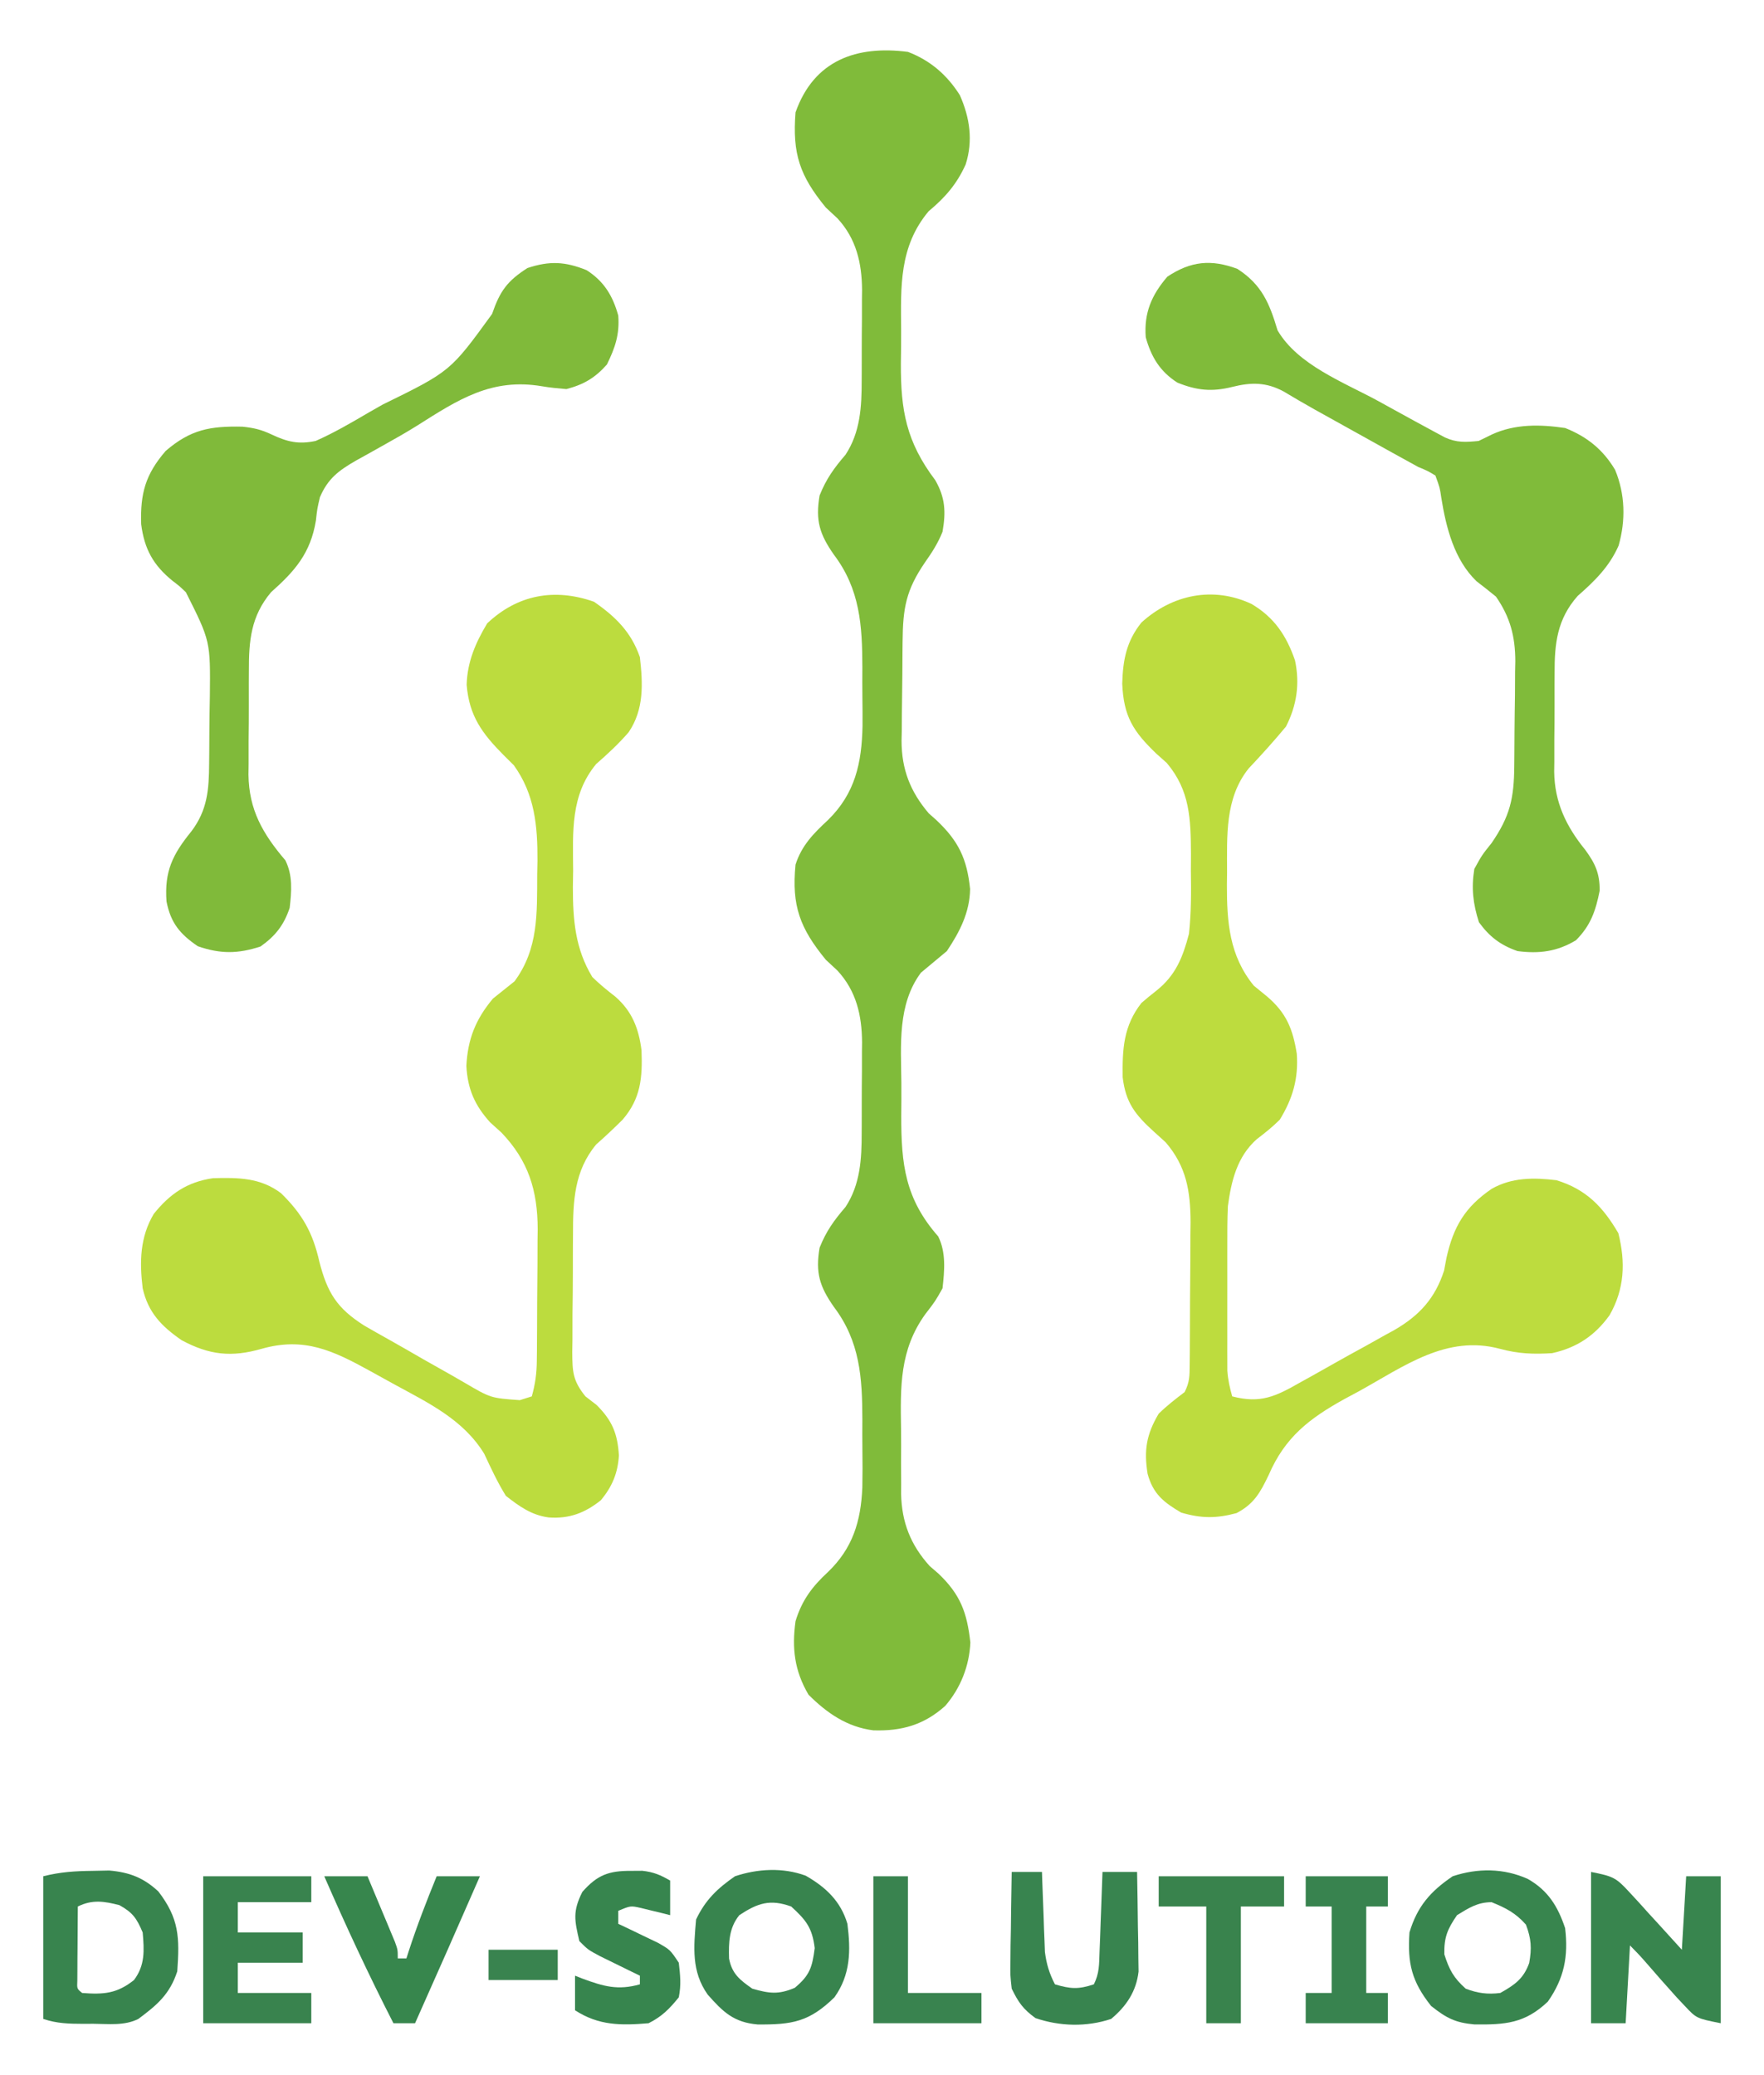 <?xml version="1.0" encoding="UTF-8"?>
<svg version="1.1" xmlns="http://www.w3.org/2000/svg" width="408" height="480">
<path d="M0 0 C5.176 1.978 9.032 5.32 12 10 C14.32 15.22 15.099 20.559 13.348 26.043 C11.294 30.6 8.605 33.682 4.781 36.871 C-2.052 45.038 -1.653 54.228 -1.576 64.365 C-1.563 66.929 -1.597 69.489 -1.635 72.053 C-1.685 82.933 -0.381 90.198 6.312 99.062 C8.644 103.12 8.8 106.424 8 111 C6.973 113.578 5.601 115.742 4 118 C-0.451 124.486 -1.165 128.617 -1.238 136.422 C-1.246 137.241 -1.254 138.06 -1.263 138.903 C-1.277 140.635 -1.287 142.366 -1.295 144.098 C-1.307 145.859 -1.327 147.62 -1.357 149.381 C-1.4 151.936 -1.416 154.491 -1.426 157.047 C-1.443 157.824 -1.461 158.602 -1.479 159.403 C-1.453 165.992 0.538 171.103 4.816 176.137 C5.393 176.648 5.969 177.16 6.562 177.688 C11.722 182.549 13.654 186.657 14.375 193.625 C14.294 199.069 11.979 203.535 9 208 C7.003 209.671 5.003 211.338 3 213 C-2.458 220.34 -1.608 229.745 -1.521 238.42 C-1.5 240.994 -1.521 243.566 -1.547 246.141 C-1.566 257.322 -0.641 265.305 7 274 C8.855 277.71 8.453 281.951 8 286 C6.312 289 6.312 289 4 292 C-1.955 300.284 -1.742 308.766 -1.597 318.55 C-1.562 321.127 -1.576 323.7 -1.596 326.277 C-1.589 327.938 -1.579 329.598 -1.566 331.258 C-1.574 332.396 -1.574 332.396 -1.581 333.556 C-1.439 340.119 0.612 345.36 5.035 350.25 C5.704 350.827 6.373 351.405 7.062 352 C12.161 356.861 13.669 361.021 14.438 367.938 C14.191 373.378 12.175 378.483 8.609 382.609 C3.696 387.005 -1.465 388.449 -7.988 388.25 C-14.074 387.494 -18.76 384.24 -23 380 C-26.248 374.478 -26.866 369.259 -26 363 C-24.551 358.205 -22.149 354.992 -18.5 351.625 C-12.79 346.144 -10.88 339.919 -10.547 332.06 C-10.488 329.11 -10.492 326.164 -10.533 323.214 C-10.562 320.938 -10.554 318.665 -10.541 316.389 C-10.554 306.712 -11.089 298.274 -17.125 290.312 C-20.443 285.551 -21.407 282.443 -20.438 276.625 C-18.924 272.809 -17.094 270.269 -14.438 267.188 C-10.999 261.955 -10.691 256.035 -10.699 249.941 C-10.695 249.193 -10.691 248.445 -10.686 247.675 C-10.681 246.102 -10.68 244.53 -10.684 242.958 C-10.687 240.572 -10.664 238.188 -10.639 235.803 C-10.636 234.266 -10.636 232.729 -10.637 231.191 C-10.628 230.489 -10.618 229.787 -10.609 229.063 C-10.666 222.815 -11.955 217.211 -16.312 212.5 C-17.199 211.675 -18.086 210.85 -19 210 C-24.964 202.728 -26.936 197.524 -26 188 C-24.588 183.575 -21.847 180.79 -18.5 177.688 C-12.223 171.548 -10.676 164.518 -10.504 155.902 C-10.491 153.672 -10.502 151.444 -10.533 149.214 C-10.562 146.938 -10.554 144.665 -10.541 142.389 C-10.554 132.712 -11.089 124.274 -17.125 116.312 C-20.443 111.551 -21.407 108.443 -20.438 102.625 C-18.924 98.809 -17.094 96.269 -14.438 93.188 C-10.999 87.955 -10.691 82.035 -10.699 75.941 C-10.695 75.193 -10.691 74.445 -10.686 73.675 C-10.681 72.102 -10.68 70.53 -10.684 68.958 C-10.687 66.572 -10.664 64.188 -10.639 61.803 C-10.636 60.266 -10.636 58.729 -10.637 57.191 C-10.628 56.489 -10.618 55.787 -10.609 55.063 C-10.666 48.815 -11.955 43.211 -16.312 38.5 C-17.199 37.675 -18.086 36.85 -19 36 C-25.018 28.662 -26.755 23.572 -26 14 C-21.738 1.888 -11.832 -1.529 0 0 Z " fill="#80BB3A" transform="translate(210,12)"/>
<path d="M0 0 C5.279 3.092 8.122 7.359 10.086 13.066 C11.234 18.478 10.497 23.482 8 28.375 C5.231 31.712 2.345 34.915 -0.633 38.066 C-6.172 44.961 -5.619 53.724 -5.625 62.125 C-5.643 63.545 -5.643 63.545 -5.662 64.994 C-5.68 73.649 -5.089 81.405 0.562 88.312 C2.078 89.55 2.078 89.55 3.625 90.812 C8.103 94.623 9.591 98.365 10.5 104.062 C10.906 109.798 9.562 114.421 6.562 119.312 C4.881 120.986 3.13 122.386 1.242 123.82 C-3.311 127.865 -4.655 133.491 -5.438 139.312 C-5.577 142.378 -5.578 145.439 -5.57 148.508 C-5.571 149.378 -5.572 150.248 -5.573 151.144 C-5.574 152.974 -5.572 154.805 -5.568 156.635 C-5.563 159.435 -5.568 162.235 -5.574 165.035 C-5.574 166.818 -5.572 168.6 -5.57 170.383 C-5.572 171.218 -5.574 172.054 -5.576 172.915 C-5.573 173.696 -5.57 174.477 -5.567 175.282 C-5.566 175.965 -5.565 176.649 -5.564 177.353 C-5.429 179.44 -5.003 181.303 -4.438 183.312 C2.164 185.037 5.655 183.307 11.438 180 C12.258 179.546 13.079 179.093 13.924 178.626 C15.63 177.677 17.331 176.719 19.027 175.753 C21.473 174.363 23.937 173.011 26.406 171.664 C27.918 170.82 29.428 169.974 30.938 169.125 C31.632 168.746 32.327 168.368 33.042 167.977 C38.846 164.622 42.48 160.652 44.566 154.215 C44.751 153.236 44.935 152.258 45.125 151.25 C46.732 144.061 49.399 139.522 55.562 135.312 C60.238 132.641 65.328 132.674 70.562 133.312 C77.417 135.407 81.31 139.451 84.875 145.562 C86.558 152.293 86.314 158.483 82.828 164.559 C79.435 169.261 75.267 172.058 69.562 173.312 C65.214 173.593 61.693 173.448 57.5 172.312 C45.145 168.995 35.4 176.305 24.875 182.125 C23.223 183.012 23.223 183.012 21.537 183.916 C13.346 188.449 7.756 192.783 4 201.5 C2.065 205.516 0.642 208.18 -3.438 210.312 C-8.116 211.566 -11.586 211.564 -16.25 210.188 C-20.293 207.809 -22.736 205.885 -24.004 201.234 C-24.878 195.824 -24.304 192.12 -21.438 187.312 C-19.539 185.453 -17.561 183.928 -15.438 182.312 C-14.283 180.003 -14.299 178.652 -14.276 176.082 C-14.267 175.207 -14.257 174.332 -14.247 173.43 C-14.243 172.481 -14.239 171.532 -14.234 170.555 C-14.229 169.578 -14.223 168.601 -14.217 167.594 C-14.208 165.521 -14.201 163.448 -14.197 161.375 C-14.188 158.221 -14.157 155.068 -14.125 151.914 C-14.118 149.898 -14.113 147.883 -14.109 145.867 C-14.091 144.462 -14.091 144.462 -14.072 143.029 C-14.096 135.876 -15.02 130.114 -19.848 124.52 C-21.161 123.334 -21.161 123.334 -22.5 122.125 C-26.87 118.153 -29.07 115.41 -29.773 109.48 C-29.859 102.916 -29.577 97.622 -25.438 92.312 C-24.3 91.32 -23.131 90.362 -21.938 89.438 C-17.483 85.87 -15.873 81.762 -14.438 76.312 C-13.913 71.423 -13.922 66.6 -14 61.688 C-13.993 60.416 -13.986 59.145 -13.979 57.836 C-14.033 49.777 -14.179 43.15 -19.594 36.773 C-20.367 36.085 -21.141 35.397 -21.938 34.688 C-27.357 29.497 -29.552 26.032 -29.875 18.438 C-29.711 12.937 -28.909 8.672 -25.438 4.312 C-18.355 -2.126 -8.922 -4.159 0 0 Z " fill="#BDDC3E" transform="translate(289.438,139.688)"/>
<path d="M0 0 C4.985 3.442 8.626 7.026 10.625 12.812 C11.329 18.973 11.608 24.887 8.035 30.176 C5.737 32.843 3.177 35.213 0.527 37.527 C-5.481 44.744 -4.862 53.263 -4.812 62.188 C-4.832 63.451 -4.852 64.714 -4.873 66.016 C-4.869 73.547 -4.361 80.249 -0.375 86.812 C1.318 88.476 3.067 89.892 4.941 91.344 C8.829 94.736 10.352 98.703 11.004 103.746 C11.249 110.089 10.837 114.923 6.625 119.812 C4.636 121.777 2.633 123.688 0.527 125.527 C-4.573 131.655 -4.842 138.645 -4.844 146.262 C-4.851 147.237 -4.859 148.213 -4.867 149.218 C-4.878 151.268 -4.88 153.318 -4.876 155.367 C-4.875 158.502 -4.917 161.634 -4.961 164.768 C-4.966 166.766 -4.969 168.764 -4.969 170.762 C-4.985 171.695 -5.002 172.629 -5.018 173.59 C-4.97 178.153 -4.914 180.14 -1.979 183.8 C-1.119 184.464 -0.26 185.128 0.625 185.812 C4.265 189.453 5.45 192.426 5.777 197.469 C5.51 201.58 4.237 204.635 1.625 207.812 C-2.082 210.791 -5.735 212.169 -10.5 211.812 C-14.464 211.268 -17.267 209.254 -20.375 206.812 C-22.321 203.668 -23.807 200.449 -25.371 197.102 C-30.201 189.175 -38.269 185.341 -46.219 181.006 C-48.074 179.994 -49.921 178.968 -51.768 177.939 C-60.31 173.227 -67.041 170.003 -76.875 172.812 C-83.815 174.795 -88.927 174.275 -95.375 170.812 C-100.05 167.576 -103.102 164.418 -104.375 158.812 C-105.115 152.697 -105.018 147.004 -101.812 141.605 C-98.079 136.949 -94.07 134.203 -88.109 133.34 C-82.3 133.187 -77.154 133.199 -72.375 136.812 C-67.432 141.66 -65.03 145.912 -63.5 152.688 C-61.654 159.882 -59.418 163.443 -53.125 167.438 C-51.32 168.476 -49.514 169.511 -47.692 170.52 C-44.921 172.066 -42.178 173.659 -39.43 175.246 C-37.288 176.458 -35.145 177.668 -33 178.875 C-31.966 179.472 -30.932 180.069 -29.866 180.684 C-23.869 184.201 -23.869 184.201 -17.148 184.684 C-16.233 184.396 -15.318 184.109 -14.375 183.812 C-13.591 181.029 -13.242 178.535 -13.214 175.646 C-13.204 174.834 -13.195 174.023 -13.185 173.187 C-13.181 172.317 -13.176 171.447 -13.172 170.551 C-13.166 169.646 -13.16 168.74 -13.155 167.808 C-13.145 165.892 -13.139 163.976 -13.135 162.061 C-13.125 159.153 -13.094 156.246 -13.062 153.338 C-13.056 151.471 -13.051 149.605 -13.047 147.738 C-13.028 146.449 -13.028 146.449 -13.009 145.133 C-13.042 136.158 -15.156 129.328 -21.375 122.812 C-22.241 122.029 -23.108 121.245 -24 120.438 C-27.587 116.473 -29.218 112.718 -29.508 107.355 C-29.184 101.152 -27.359 96.578 -23.375 91.812 C-21.712 90.474 -20.046 89.141 -18.375 87.812 C-12.81 80.275 -13.169 72.098 -13.125 63.062 C-13.104 62.029 -13.084 60.995 -13.062 59.93 C-13.022 51.848 -13.697 44.523 -18.531 37.824 C-19.691 36.674 -19.691 36.674 -20.875 35.5 C-25.902 30.432 -28.855 26.397 -29.441 19.219 C-29.295 13.916 -27.384 9.495 -24.688 5 C-17.685 -1.624 -9.131 -3.213 0 0 Z " fill="#BCDC3E" transform="translate(137.375,139.188)"/>
<path d="M0 0 C5.655 3.644 7.438 7.977 9.297 14.215 C13.99 22.259 24.642 26.242 32.562 30.562 C33.793 31.24 35.024 31.919 36.254 32.598 C39.433 34.348 42.616 36.093 45.812 37.812 C46.539 38.203 47.265 38.594 48.013 38.997 C50.76 40.242 52.823 40.106 55.812 39.812 C56.823 39.318 57.834 38.822 58.875 38.312 C64.264 35.839 70.037 35.967 75.812 36.812 C80.866 38.809 84.593 41.815 87.375 46.5 C89.706 52.118 89.844 58.181 88.188 64.012 C86.042 68.887 82.683 72.179 78.715 75.66 C73.969 81.03 73.353 86.662 73.379 93.527 C73.374 94.342 73.368 95.156 73.363 95.996 C73.357 97.709 73.358 99.423 73.366 101.136 C73.375 103.74 73.346 106.34 73.314 108.943 C73.313 110.617 73.313 112.291 73.316 113.965 C73.305 114.733 73.294 115.501 73.282 116.292 C73.373 123.399 76.041 128.951 80.5 134.438 C82.794 137.59 83.812 139.806 83.812 143.812 C82.878 148.502 81.728 151.897 78.312 155.312 C73.946 157.932 69.814 158.464 64.812 157.812 C60.91 156.46 58.314 154.508 55.875 151.125 C54.514 146.881 54.089 143.225 54.812 138.812 C56.562 135.625 56.562 135.625 58.812 132.812 C63.072 126.606 63.985 122.494 64.051 115.051 C64.063 113.754 64.063 113.754 64.075 112.431 C64.089 110.599 64.1 108.767 64.108 106.936 C64.125 104.153 64.169 101.371 64.213 98.588 C64.223 96.805 64.232 95.021 64.238 93.238 C64.265 92.002 64.265 92.002 64.291 90.741 C64.27 85.017 63.111 80.559 59.812 75.812 C58.332 74.615 56.85 73.419 55.332 72.27 C50.147 67.298 48.273 59.802 47.172 52.941 C46.839 50.634 46.839 50.634 45.812 47.812 C44.061 46.753 44.061 46.753 41.812 45.812 C39.791 44.709 37.775 43.596 35.762 42.477 C35.185 42.156 34.608 41.835 34.013 41.505 C32.795 40.828 31.577 40.15 30.36 39.473 C28.517 38.447 26.674 37.423 24.83 36.398 C24.236 36.068 23.642 35.738 23.03 35.397 C21.301 34.436 19.572 33.476 17.843 32.515 C15.434 31.162 13.058 29.773 10.688 28.355 C6.662 26.195 3.209 26.213 -1.188 27.312 C-5.889 28.488 -9.402 28.132 -13.875 26.312 C-17.898 23.734 -19.925 20.381 -21.188 15.812 C-21.607 10.206 -19.858 6.078 -16.188 1.812 C-10.798 -1.78 -6.068 -2.261 0 0 Z " fill="#80BB3A" transform="translate(286.188,62.188)"/>
<path d="M0 0 C4.023 2.579 6.05 5.932 7.312 10.5 C7.638 14.849 6.597 17.919 4.688 21.812 C1.941 24.921 -0.719 26.468 -4.688 27.5 C-6.574 27.341 -8.465 27.174 -10.33 26.847 C-21.956 24.875 -29.645 29.884 -39.207 35.953 C-41.644 37.473 -44.117 38.891 -46.629 40.285 C-48.169 41.148 -49.71 42.012 -51.25 42.875 C-51.958 43.267 -52.667 43.658 -53.396 44.062 C-57.339 46.347 -59.829 48.165 -61.688 52.5 C-62.319 55.181 -62.319 55.181 -62.625 57.938 C-63.872 65.451 -67.448 69.559 -73.004 74.496 C-77.648 80.023 -78.146 85.729 -78.121 92.652 C-78.129 93.941 -78.129 93.941 -78.137 95.255 C-78.143 97.063 -78.142 98.871 -78.134 100.678 C-78.125 103.426 -78.154 106.172 -78.186 108.92 C-78.187 110.685 -78.187 112.45 -78.184 114.215 C-78.195 115.027 -78.206 115.838 -78.218 116.675 C-78.119 124.821 -74.912 130.375 -69.688 136.5 C-67.945 139.985 -68.245 143.689 -68.688 147.5 C-70.015 151.466 -71.986 154.006 -75.438 156.438 C-80.683 158.152 -84.716 158.182 -89.938 156.375 C-94.063 153.562 -96.195 151.007 -97.176 146.016 C-97.679 139.034 -95.775 135.155 -91.414 129.789 C-87.677 124.834 -87.358 120.105 -87.316 114.051 C-87.307 113.238 -87.298 112.425 -87.289 111.588 C-87.275 109.871 -87.266 108.154 -87.262 106.437 C-87.25 103.838 -87.201 101.241 -87.15 98.643 C-87.012 85.807 -87.012 85.807 -92.688 74.5 C-94.17 73.078 -94.17 73.078 -95.75 71.875 C-100.235 68.249 -102.309 64.492 -103.035 58.75 C-103.257 51.651 -102.072 47.271 -97.375 41.812 C-91.596 36.84 -87.066 36.029 -79.586 36.195 C-76.975 36.47 -75.218 36.887 -72.875 38 C-69.185 39.736 -66.641 40.322 -62.688 39.5 C-58.425 37.619 -54.452 35.293 -50.438 32.938 C-49.369 32.328 -48.3 31.719 -47.199 31.092 C-31.511 23.402 -31.511 23.402 -21.875 10.125 C-20.057 4.838 -18.381 2.496 -13.688 -0.5 C-8.626 -2.187 -4.953 -2.015 0 0 Z " fill="#80BA3A" transform="translate(135.688,62.5)"/>
<path d="M0 0 C4.667 2.65 6.945 6.336 8.625 11.375 C9.409 17.889 8.414 22.973 4.625 28.375 C-0.692 33.433 -5.271 33.729 -12.359 33.652 C-16.825 33.242 -18.853 32.163 -22.375 29.375 C-26.861 23.709 -27.86 19.534 -27.375 12.375 C-25.572 6.33 -22.499 2.845 -17.375 -0.625 C-11.621 -2.543 -5.569 -2.518 0 0 Z M-16.375 8.375 C-18.602 11.608 -19.393 13.507 -19.312 17.438 C-18.175 21.002 -17.174 22.863 -14.375 25.375 C-11.625 26.436 -9.301 26.74 -6.375 26.375 C-3.057 24.505 -0.997 23.111 0.32 19.434 C0.931 16.01 0.8 13.839 -0.438 10.562 C-2.812 7.881 -5.072 6.71 -8.375 5.375 C-11.627 5.375 -13.632 6.696 -16.375 8.375 Z " fill="#38854E" transform="translate(353.375,434.625)"/>
<path d="M0 0 C1.286 -0.026 2.573 -0.052 3.898 -0.078 C8.553 0.332 11.833 1.578 15.27 4.785 C20.075 11.069 20.179 15.415 19.625 23.25 C17.889 28.555 14.98 31.007 10.625 34.25 C7.359 35.883 3.772 35.393 0.188 35.375 C-0.589 35.379 -1.366 35.383 -2.166 35.387 C-5.486 35.381 -8.205 35.307 -11.375 34.25 C-11.375 23.36 -11.375 12.47 -11.375 1.25 C-7.399 0.256 -4.087 0.049 0 0 Z M-3.375 8.25 C-3.404 11.396 -3.422 14.542 -3.438 17.688 C-3.446 18.585 -3.454 19.483 -3.463 20.408 C-3.466 21.262 -3.469 22.116 -3.473 22.996 C-3.478 23.787 -3.483 24.578 -3.489 25.392 C-3.58 27.266 -3.58 27.266 -2.375 28.25 C2.59 28.632 5.684 28.403 9.625 25.25 C12.191 21.828 11.989 18.404 11.625 14.25 C10.256 11.008 9.335 9.642 6.25 7.938 C2.739 7.018 -0.072 6.598 -3.375 8.25 Z " fill="#38844E" transform="translate(21.375,432.75)"/>
<path d="M0 0 C4.664 2.674 8.086 5.897 9.641 11.129 C10.427 17.337 10.382 22.891 6.641 28.129 C0.826 33.819 -3.168 34.481 -11.152 34.41 C-16.654 33.928 -19.151 31.501 -22.672 27.504 C-26.469 22.16 -25.919 16.509 -25.359 10.129 C-23.225 5.622 -20.441 2.955 -16.359 0.129 C-11.094 -1.626 -5.263 -1.943 0 0 Z M-15.359 9.129 C-17.744 12.056 -17.845 15.441 -17.734 19.16 C-17.058 22.709 -15.228 24.115 -12.359 26.129 C-8.418 27.255 -6.341 27.543 -2.547 25.941 C0.927 23.063 1.499 21.219 2.078 16.754 C1.513 12.069 0.099 10.287 -3.359 7.129 C-8.238 5.364 -11.094 6.318 -15.359 9.129 Z " fill="#38844E" transform="translate(186.359,433.871)"/>
<path d="M0 0 C5.098 1.02 5.749 1.261 8.988 4.816 C9.694 5.58 10.4 6.344 11.127 7.131 C11.848 7.933 12.569 8.736 13.312 9.562 C14.053 10.369 14.794 11.175 15.557 12.006 C17.381 13.995 19.192 15.996 21 18 C21.33 12.39 21.66 6.78 22 1 C24.64 1 27.28 1 30 1 C30 12.22 30 23.44 30 35 C24.367 33.873 24.367 33.873 21.625 30.938 C21.036 30.314 20.447 29.69 19.84 29.047 C17.359 26.287 14.898 23.515 12.48 20.699 C11.368 19.423 10.197 18.197 9 17 C8.67 22.94 8.34 28.88 8 35 C5.36 35 2.72 35 0 35 C0 23.45 0 11.9 0 0 Z " fill="#38854E" transform="translate(368,433)"/>
<path d="M0 0 C8.25 0 16.5 0 25 0 C25 1.98 25 3.96 25 6 C19.39 6 13.78 6 8 6 C8 8.31 8 10.62 8 13 C12.95 13 17.9 13 23 13 C23 15.31 23 17.62 23 20 C18.05 20 13.1 20 8 20 C8 22.31 8 24.62 8 27 C13.61 27 19.22 27 25 27 C25 29.31 25 31.62 25 34 C16.75 34 8.5 34 0 34 C0 22.78 0 11.56 0 0 Z " fill="#39834E" transform="translate(47,434)"/>
<path d="M0 0 C2.31 0 4.62 0 7 0 C7.02 0.61 7.04 1.22 7.06 1.848 C7.156 4.629 7.265 7.408 7.375 10.188 C7.406 11.147 7.437 12.107 7.469 13.096 C7.507 14.027 7.546 14.958 7.586 15.918 C7.617 16.772 7.649 17.625 7.681 18.505 C8.041 21.32 8.695 23.478 10 26 C13.594 27.07 15.427 27.191 19 26 C20.286 23.428 20.21 21.431 20.316 18.555 C20.358 17.478 20.4 16.402 20.443 15.293 C20.483 14.165 20.522 13.037 20.562 11.875 C20.606 10.739 20.649 9.604 20.693 8.434 C20.8 5.623 20.902 2.811 21 0 C23.64 0 26.28 0 29 0 C29.087 4.229 29.14 8.458 29.188 12.688 C29.213 13.886 29.238 15.084 29.264 16.318 C29.273 17.475 29.283 18.632 29.293 19.824 C29.309 20.887 29.324 21.95 29.341 23.046 C28.812 27.634 26.525 31.062 23 34 C17.299 35.9 11.165 35.735 5.5 33.812 C2.628 31.73 1.553 30.178 0 27 C-0.341 23.954 -0.341 23.954 -0.293 20.605 C-0.283 19.403 -0.274 18.201 -0.264 16.963 C-0.239 15.717 -0.213 14.471 -0.188 13.188 C-0.174 11.922 -0.16 10.657 -0.146 9.354 C-0.111 6.235 -0.062 3.118 0 0 Z " fill="#38844F" transform="translate(234,433)"/>
<path d="M0 0 C1.268 -0.008 1.268 -0.008 2.562 -0.016 C5.135 0.265 6.78 0.955 9 2.25 C9 4.89 9 7.53 9 10.25 C8.385 10.094 7.77 9.938 7.137 9.777 C6.328 9.583 5.52 9.388 4.688 9.188 C3.887 8.99 3.086 8.793 2.262 8.59 C-0.16 8.051 -0.16 8.051 -3 9.25 C-3 10.24 -3 11.23 -3 12.25 C-2.157 12.648 -1.314 13.047 -0.445 13.457 C1.198 14.252 1.198 14.252 2.875 15.062 C3.966 15.585 5.056 16.107 6.18 16.645 C9 18.25 9 18.25 11 21.25 C11.341 24.267 11.572 26.344 11 29.25 C8.824 31.941 7.089 33.705 4 35.25 C-2.331 35.788 -7.512 35.81 -13 32.25 C-13 29.61 -13 26.97 -13 24.25 C-12.42 24.478 -11.84 24.706 -11.242 24.941 C-6.425 26.714 -3.115 27.693 2 26.25 C2 25.59 2 24.93 2 24.25 C1.157 23.84 0.314 23.43 -0.555 23.008 C-1.65 22.469 -2.746 21.93 -3.875 21.375 C-5.511 20.574 -5.511 20.574 -7.18 19.758 C-10 18.25 -10 18.25 -12 16.25 C-13.133 11.393 -13.567 9.385 -11.312 4.875 C-7.845 0.939 -5.203 -0.032 0 0 Z " fill="#37854E" transform="translate(146,432.75)"/>
<path d="M0 0 C3.3 0 6.6 0 10 0 C11.171 2.79 12.337 5.582 13.5 8.375 C13.834 9.169 14.168 9.963 14.512 10.781 C14.828 11.542 15.143 12.302 15.469 13.086 C15.762 13.788 16.055 14.489 16.357 15.212 C17 17 17 17 17 19 C17.66 19 18.32 19 19 19 C19.17 18.466 19.34 17.933 19.516 17.383 C21.436 11.479 23.652 5.747 26 0 C29.3 0 32.6 0 36 0 C31.049 11.355 26.042 22.685 21 34 C19.35 34 17.7 34 16 34 C10.277 22.827 5.009 11.51 0 0 Z " fill="#37864D" transform="translate(75,434)"/>
<path d="M0 0 C6.27 0 12.54 0 19 0 C19 2.31 19 4.62 19 7 C17.35 7 15.7 7 14 7 C14 13.6 14 20.2 14 27 C15.65 27 17.3 27 19 27 C19 29.31 19 31.62 19 34 C12.73 34 6.46 34 0 34 C0 31.69 0 29.38 0 27 C1.98 27 3.96 27 6 27 C6 20.4 6 13.8 6 7 C4.02 7 2.04 7 0 7 C0 4.69 0 2.38 0 0 Z " fill="#38834F" transform="translate(302,434)"/>
<path d="M0 0 C9.57 0 19.14 0 29 0 C29 2.31 29 4.62 29 7 C25.7 7 22.4 7 19 7 C19 15.91 19 24.82 19 34 C16.36 34 13.72 34 11 34 C11 25.09 11 16.18 11 7 C7.37 7 3.74 7 0 7 C0 4.69 0 2.38 0 0 Z " fill="#39834D" transform="translate(268,434)"/>
<path d="M0 0 C2.64 0 5.28 0 8 0 C8 8.91 8 17.82 8 27 C13.61 27 19.22 27 25 27 C25 29.31 25 31.62 25 34 C16.75 34 8.5 34 0 34 C0 22.78 0 11.56 0 0 Z " fill="#39834F" transform="translate(202,434)"/>
<path d="M0 0 C5.28 0 10.56 0 16 0 C16 2.31 16 4.62 16 7 C10.72 7 5.44 7 0 7 C0 4.69 0 2.38 0 0 Z " fill="#39834F" transform="translate(113,451)"/>
</svg>
